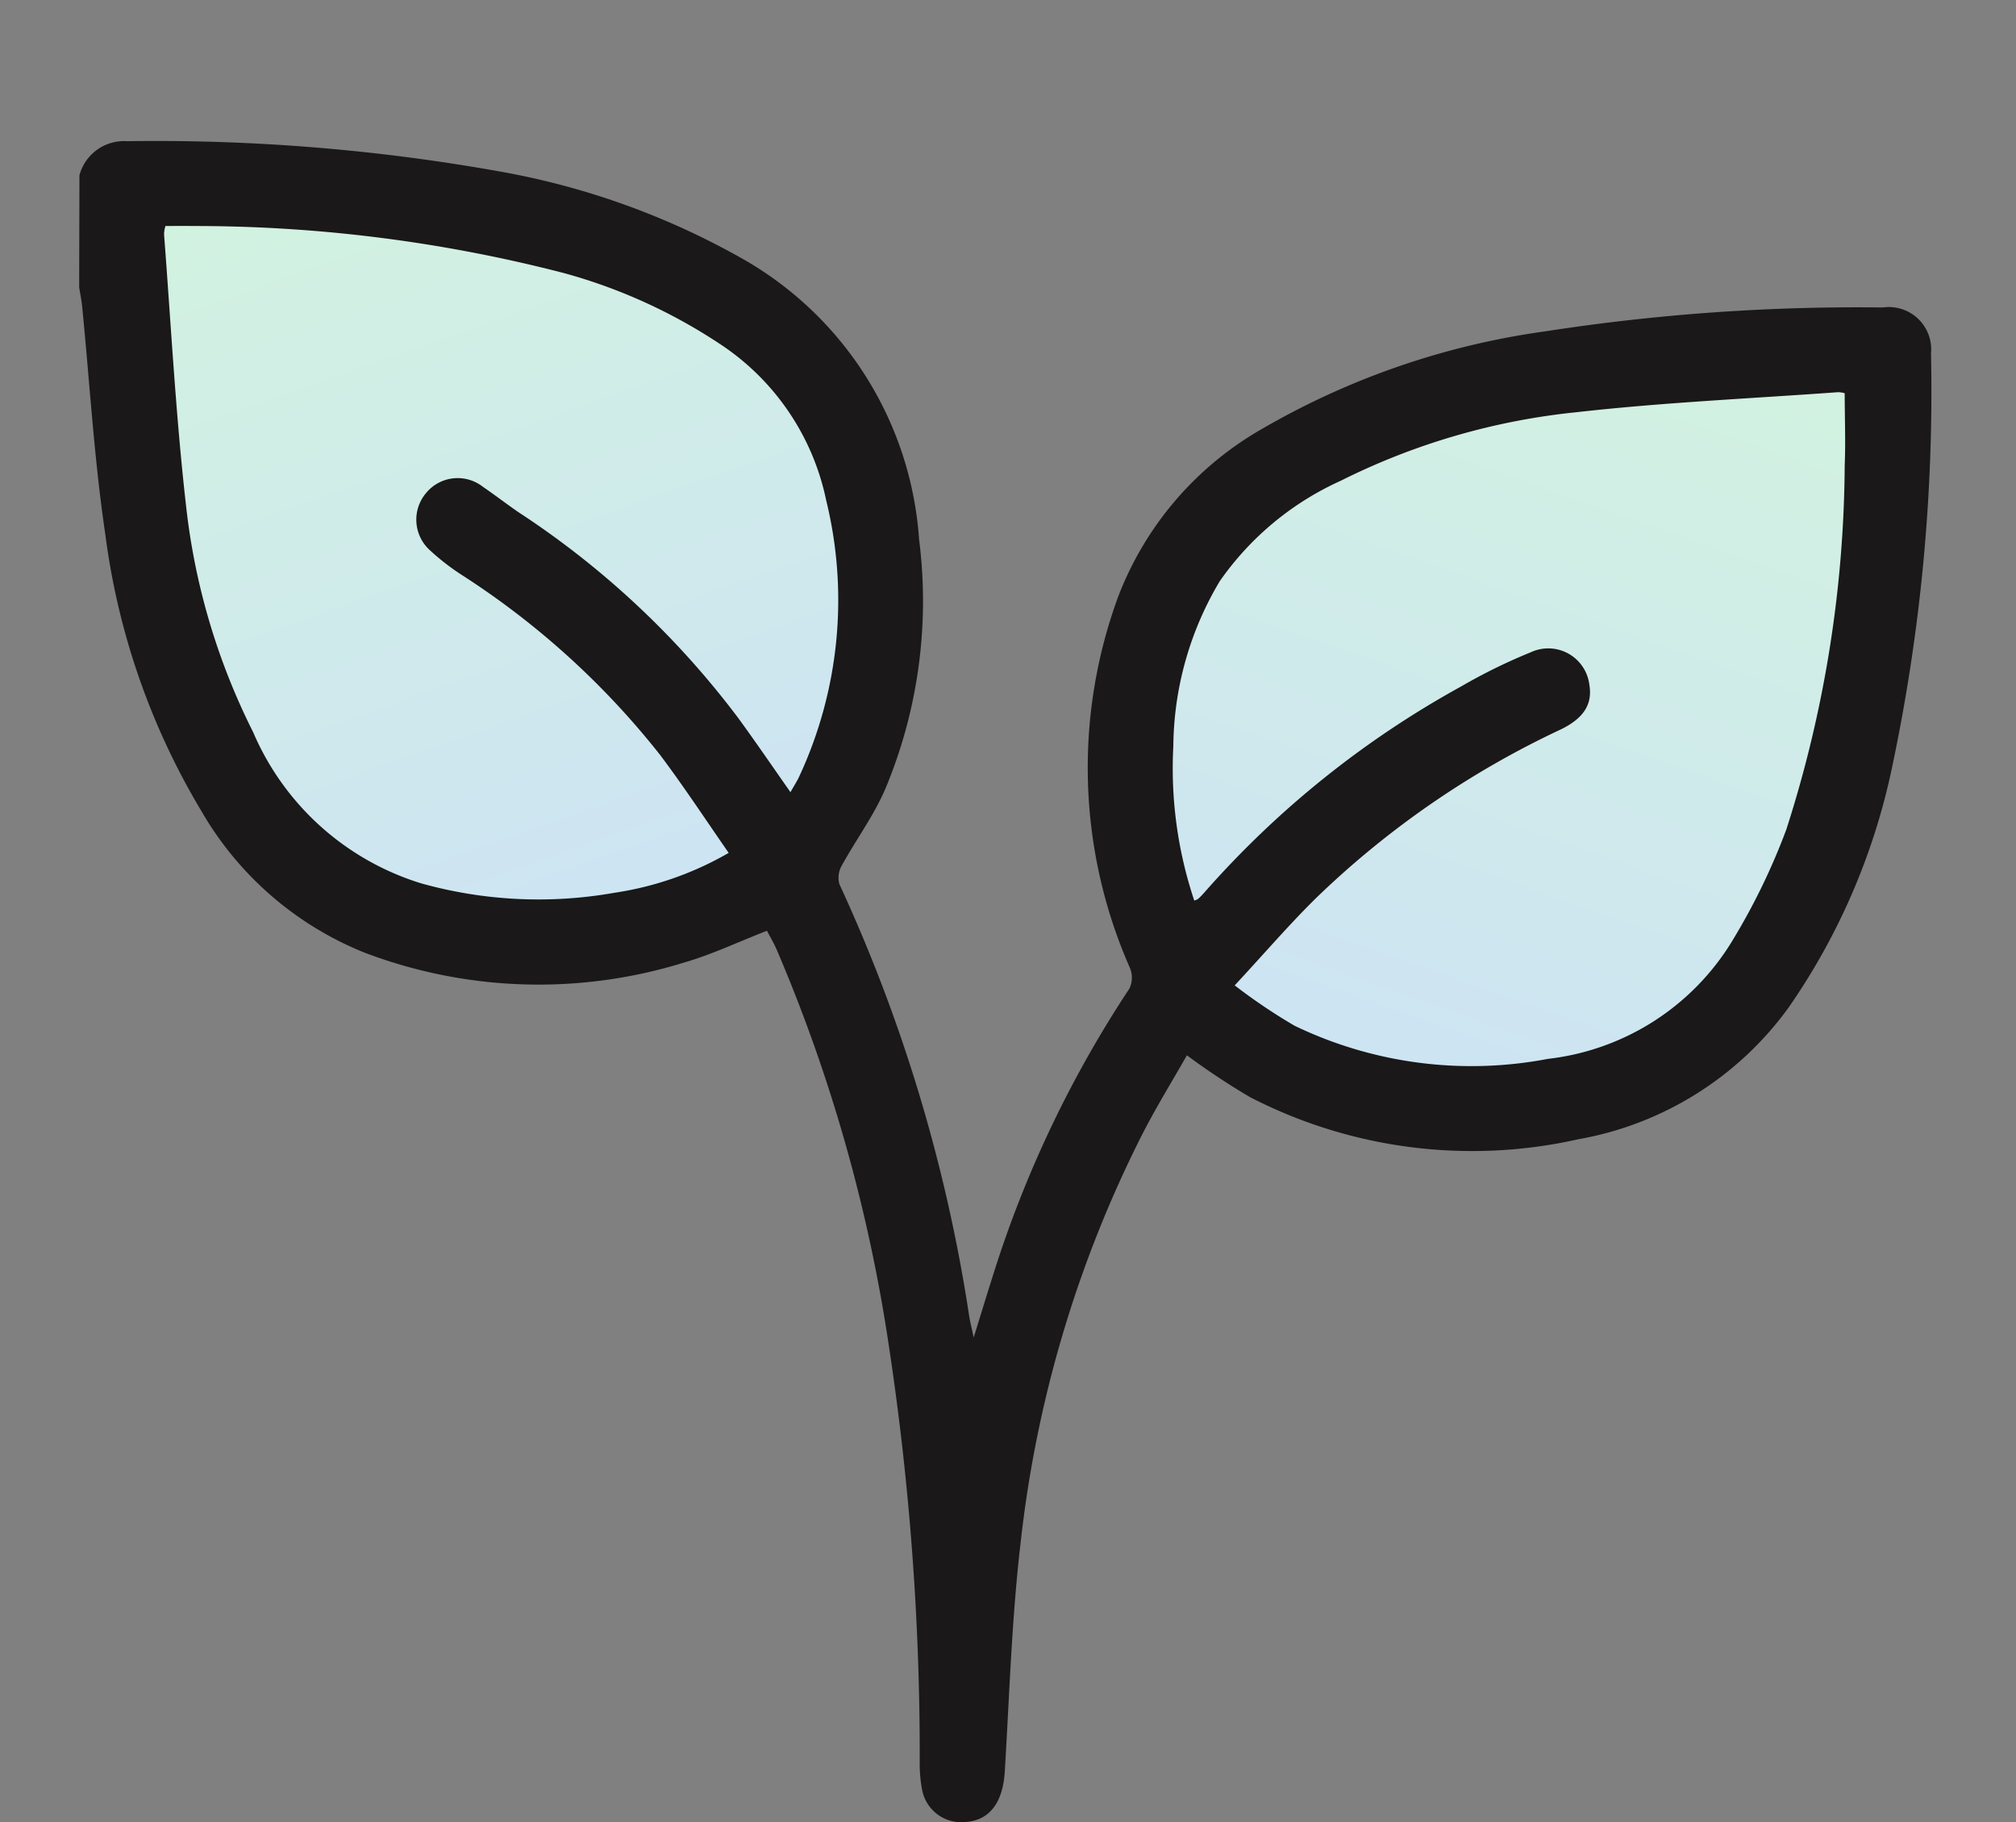 <svg xmlns="http://www.w3.org/2000/svg" xmlns:xlink="http://www.w3.org/1999/xlink" id="Plant_Based_vegan" data-name="Plant Based &amp; vegan" width="51.511" height="46.551" viewBox="0 0 51.511 46.551"><rect x="0" y="0" width="51.511" height="46.551" fill="#808080" stroke="none"/><defs><linearGradient id="linear-gradient" x1="0.5" x2="0.5" y2="1" gradientUnits="objectBoundingBox"><stop offset="0" stop-color="#d2f3df"></stop><stop offset="1" stop-color="#cde3f4"></stop></linearGradient><linearGradient id="linear-gradient-2" y1="1" y2="0" xlink:href="#linear-gradient"></linearGradient></defs><path id="Path_4792" data-name="Path 4792" d="M13.692,0s5.281,9.8,4.621,11.106-1.1,6.534-2.42,7.622-4.181,3.484-5.5,3.484-4.84-.217-6.6-1.089S-.388,15.244.053,12.412s1.1-5.662,3.74-7.4A108.319,108.319,0,0,1,13.692,0Z" transform="translate(34.142 4.077) rotate(19)" fill="url(#linear-gradient)"></path><path id="Path_4792-2" data-name="Path 4792" d="M13.692,22.212s5.281-9.8,4.621-11.106-1.1-6.534-2.42-7.622S11.713,0,10.393,0s-4.84.217-6.6,1.089S-.388,6.968.053,9.8s1.1,5.662,3.74,7.4A108.309,108.309,0,0,0,13.692,22.212Z" transform="translate(24.601 21.002) rotate(161)" fill="url(#linear-gradient-2)"></path><path id="Path_4860" data-name="Path 4860" d="M429.256-35.36a1.178,1.178,0,0,1,1.211-.87,49.928,49.928,0,0,1,9.558.779,19.453,19.453,0,0,1,6.254,2.271,8.944,8.944,0,0,1,4.43,7.119,12.428,12.428,0,0,1-.862,6.377c-.294.685-.751,1.3-1.112,1.958a.617.617,0,0,0-.062.475A40.89,40.89,0,0,1,451.992-6.2c.023.134.056.267.113.531.2-.644.359-1.17.526-1.692a28.9,28.9,0,0,1,3.452-7.22.65.65,0,0,0,.017-.522,12.671,12.671,0,0,1-.3-9.5,8.383,8.383,0,0,1,3.693-4.289,19.805,19.805,0,0,1,7.242-2.484,52.065,52.065,0,0,1,8.6-.606,1.082,1.082,0,0,1,1.23,1.178,46.3,46.3,0,0,1-1,10.594,16.758,16.758,0,0,1-2.63,6.1,8.44,8.44,0,0,1-5.378,3.376,12.377,12.377,0,0,1-8.389-1.074,18.116,18.116,0,0,1-1.615-1.07c-.375.659-.785,1.323-1.139,2.015A30.47,30.47,0,0,0,453.3-.391c-.224,1.922-.282,3.865-.4,5.8-.047.8-.385,1.263-1.016,1.3a1.016,1.016,0,0,1-1.1-.841,3.471,3.471,0,0,1-.058-.642,69.666,69.666,0,0,0-.774-10.584,41.068,41.068,0,0,0-2.883-10.225c-.073-.166-.167-.324-.246-.477-.724.281-1.405.607-2.121.813a12.527,12.527,0,0,1-8.152-.25,8.446,8.446,0,0,1-4.178-3.62,18.29,18.29,0,0,1-2.453-7.055c-.287-1.929-.4-3.885-.593-5.828-.016-.167-.051-.331-.077-.5Zm28.485,18.529a.4.4,0,0,0,.1-.044,2.069,2.069,0,0,0,.16-.165,24.4,24.4,0,0,1,6.559-5.261,14.108,14.108,0,0,1,1.777-.872,1.058,1.058,0,0,1,1.5.837c.08.487-.143.85-.739,1.137a23.058,23.058,0,0,0-6.277,4.335c-.683.677-1.312,1.409-2.047,2.2a14.551,14.551,0,0,0,1.528,1.03,10.414,10.414,0,0,0,6.477.847,6.354,6.354,0,0,0,4.725-3.042,16.67,16.67,0,0,0,1.363-2.813,30.872,30.872,0,0,0,1.493-9.3c.026-.61,0-1.221,0-1.85a.716.716,0,0,0-.168-.026c-2.224.162-4.455.26-6.67.51a17.365,17.365,0,0,0-6.039,1.753,7.554,7.554,0,0,0-3.09,2.564,8.345,8.345,0,0,0-1.187,4.214A10.633,10.633,0,0,0,457.741-16.831ZM447.423-19.6c.095-.167.161-.269.214-.379a10.688,10.688,0,0,0,.7-7.072,6.32,6.32,0,0,0-2.736-4.012,13.79,13.79,0,0,0-3.974-1.8,37.641,37.641,0,0,0-9.5-1.2c-.225-.005-.451,0-.674,0a.776.776,0,0,0-.038.177c.179,2.315.3,4.637.562,6.943a16.982,16.982,0,0,0,1.717,5.81,6.869,6.869,0,0,0,4.289,3.861,11.119,11.119,0,0,0,4.937.243,8.256,8.256,0,0,0,2.925-1.02c-.594-.853-1.148-1.7-1.758-2.509a20.7,20.7,0,0,0-5.076-4.6,5.969,5.969,0,0,1-.8-.622,1.052,1.052,0,0,1-.1-1.46,1.045,1.045,0,0,1,1.448-.165c.305.208.6.435.9.643a22.258,22.258,0,0,1,5.635,5.275C446.537-20.88,446.961-20.259,447.423-19.6Z" transform="translate(-427.226 39.837)" fill="#1a1818"></path></svg>